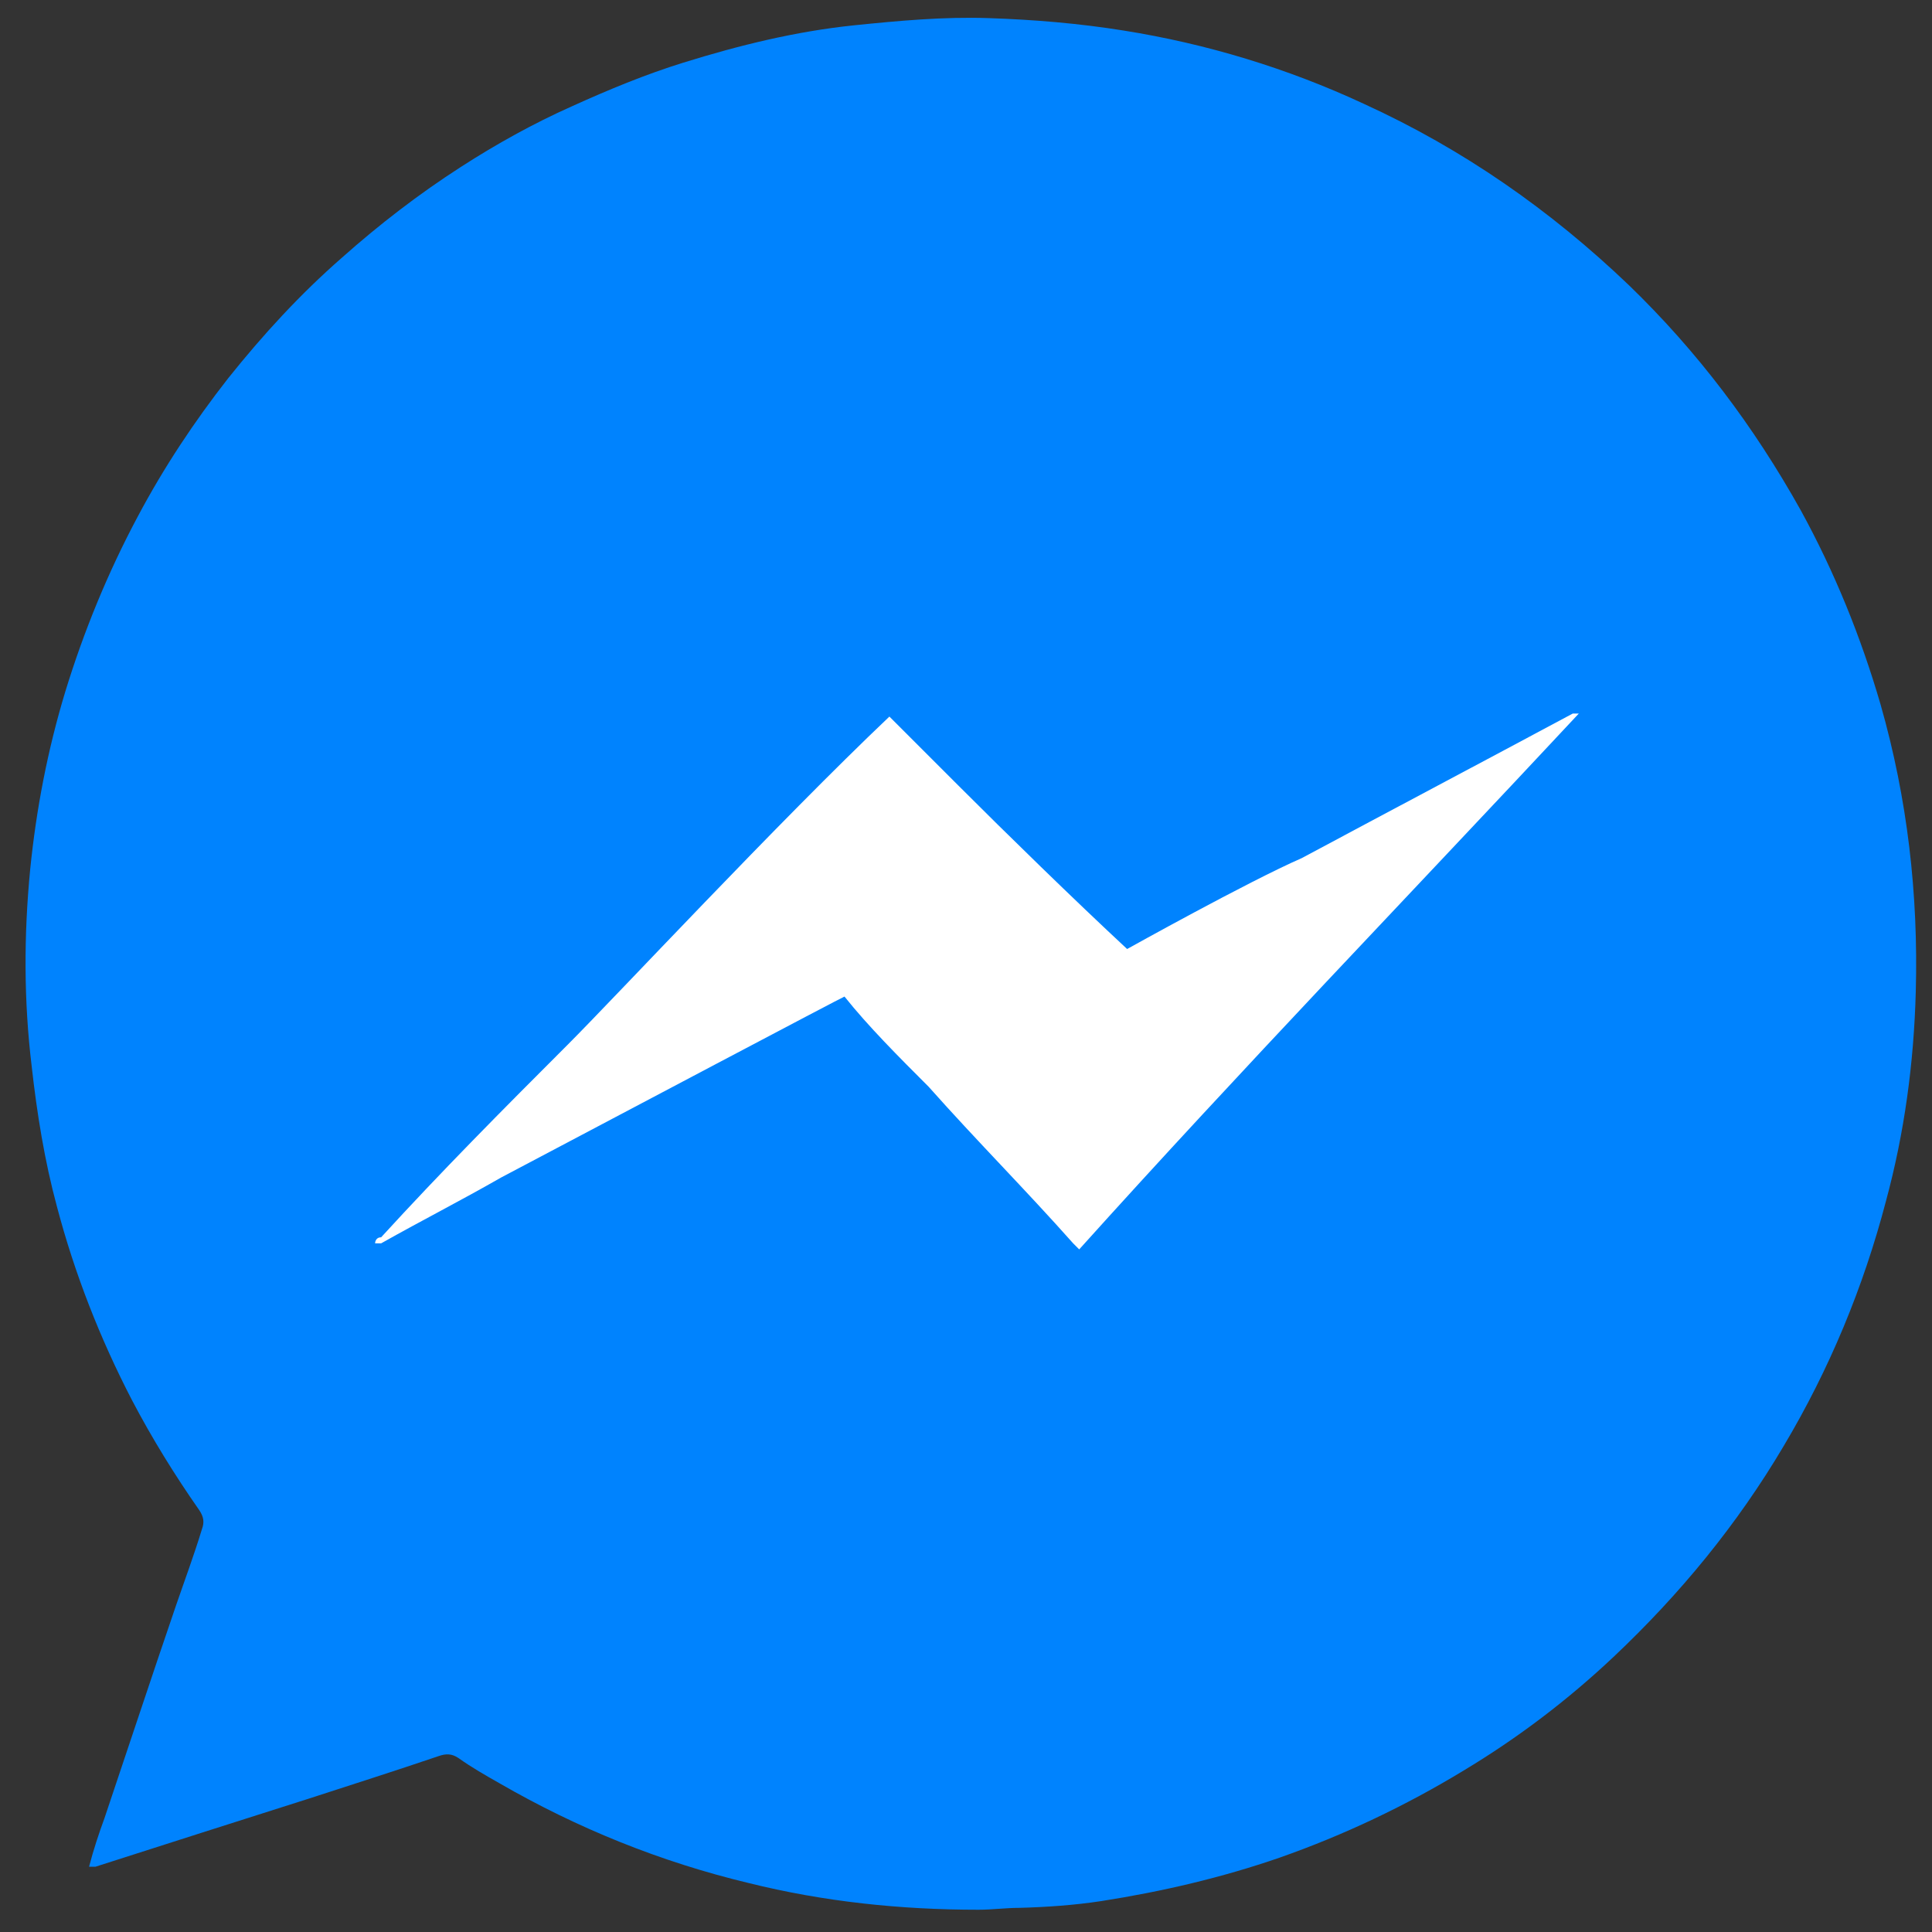 <?xml version="1.0" encoding="utf-8"?>
<!-- Generator: Adobe Illustrator 22.0.1, SVG Export Plug-In . SVG Version: 6.00 Build 0)  -->
<svg version="1.1" id="Слой_1" xmlns="http://www.w3.org/2000/svg" xmlns:xlink="http://www.w3.org/1999/xlink" x="0px" y="0px"
	 viewBox="0 0 512 512" style="enable-background:new 0 0 512 512;" xml:space="preserve">
<rect x="0" y="0" width="512" height="512" fill="#333333" stroke="none"/>
<style type="text/css">
	.st0{fill:#FFFFFF;}
	.st1{display:none;fill:#0083FE;}
	.st2{fill:#0083FE;}
</style>
<g id="Layer_1">
</g>
<path class="st0" d="M252.6,311.3h18.7c0,0,5.6-0.6,8.5-3.7c2.7-2.9,2.6-8.2,2.6-8.2s-0.4-25.1,11.3-28.8
	c11.5-3.6,26.2,24.3,41.9,35c11.8,8.1,20.8,6.3,20.8,6.3l41.8-0.6c0,0,21.9-1.3,11.5-18.5c-0.8-1.4-6-12.7-31.1-35.9
	c-26.2-24.3-22.7-20.4,8.9-62.5c19.2-25.6,26.9-41.3,24.5-48c-2.3-6.4-16.4-4.7-16.4-4.7l-47,0.3c0,0-3.5-0.5-6.1,1.1
	c-2.5,1.5-4.2,5.1-4.2,5.1s-7.4,19.8-17.4,36.7c-21,35.6-29.3,37.5-32.8,35.2c-8-5.1-6-20.7-6-31.7c0-34.5,5.2-48.8-10.2-52.6
	c-5.1-1.2-8.9-2.1-22-2.2c-16.8-0.2-31,0.1-39,4c-5.4,2.6-9.5,8.5-7,8.8c3.1,0.4,10.2,1.9,13.9,7c4.8,6.6,4.7,21.3,4.7,21.3
	s2.8,40.6-6.5,45.6c-6.3,3.5-15-3.6-33.7-35.9c-9.6-16.5-16.8-34.8-16.8-34.8s-1.4-3.4-3.9-5.2c-3-2.2-7.2-2.9-7.2-2.9l-44.7,0.3
	c0,0-6.7,0.2-9.2,3.1c-2.2,2.6-0.2,8-0.2,8s35,81.9,74.6,123.2C211.4,313.7,252.6,311.3,252.6,311.3L252.6,311.3z"/>
<g id="Layer_1_1_">
</g>
<g id="Layer_2_1_">
	<g>
		<path class="st1" d="M701.6,713.6c-300.9,0-601.6,0-902.5,0c0-300.9,0-601.6,0-902.5c300.9,0,601.6,0,902.5,0
			C701.6,112,701.6,412.9,701.6,713.6z"/>
		<path class="st2" d="M23.6,494.7c1.2-4.6,2.6-8.8,4.1-12.9c6.3-18.7,12.5-37.5,18.9-56.2c2.3-6.7,4.8-13.4,6.9-20.3
			c0.7-1.9,0.5-3.3-0.7-5.1c-6.5-9.3-12.5-19-17.8-29.1c-8.5-16.4-15.2-33.5-19.9-51.3c-3.3-12.2-5.3-24.7-6.7-37.2
			c-2.1-17.3-2.1-34.7-0.4-52.2c1.6-15.9,4.6-31.6,9.3-47.1c4.9-16,11.3-31.6,19.2-46.4c6.9-13,15-25.2,24-36.7
			c9.2-11.5,19-22.2,30.1-31.9c9.9-8.8,20.4-16.9,31.6-24.1c9.3-6,19.2-11.5,29.3-16c9.7-4.4,19.6-8.5,29.6-11.6
			c14.8-4.6,29.8-8.3,45.3-9.9C238.2,5.5,250,4.4,262,4.8c12,0.4,24,1.4,35.8,3.3c22,3.5,43.4,10,63.6,19.4
			c26.3,12,49.5,28.2,70.3,48.1c18.2,17.6,33.1,37.4,45.5,59.6c9,16.4,16,33.7,21.2,51.6c7.1,24.9,10,50.2,9.3,76
			c-0.5,18.9-3,37.4-7.9,55.5c-6,22.9-15,44.6-27.1,64.9c-12.3,20.8-27.5,39.3-45.1,55.9c-12.2,11.5-25.4,21.5-39.7,30.1
			c-15.3,9.3-31.7,17.1-48.8,23.1c-15.3,5.3-31.2,9-47.2,11.5c-7.2,1.1-14.5,1.6-21.7,1.8c-3.7,0-7.2,0.5-10.9,0.5
			c-20.6,0-40.9-2.1-61-7.1c-23.3-5.6-45.3-14.5-65.9-26.4c-3.7-2.1-7.4-4.2-10.9-6.7c-1.8-1.2-3.3-1.2-5.3-0.5
			c-11.5,3.9-23.1,7.6-34.5,11.3c-18.9,6-37.7,12-56.4,18C24.7,494.7,24.3,494.7,23.6,494.7z"/>
		<path class="st2" d="M183.5,113c2.3,2.8,3.9,5.8,5.1,9.2c6.3,17.3,12.9,34.7,19.4,52c1.1,3,2.3,5.8,3.2,8.8
			c1.1,3.3,1.2,6.5-0.4,9.9c-2.1,4.8-4.6,9.2-7.9,13c-4.4,4.9-8.6,10-13.4,14.6c-0.7,0.7-1.4,1.4-2.1,2.1c-3,3.3-3.7,6.9-1.8,10.9
			c1.8,3.3,3.3,6.7,5.3,9.9c7.6,12.3,15.7,24.1,25.2,34.9c8.8,10,18.5,19,29.1,27.1c8.6,6.7,17.8,12.5,27.5,17.5
			c5.6,3,11.3,5.8,17.1,8.5c4.9,2.3,9.5,1.9,13.6-2.6c8.6-9.5,17.5-18.7,25.2-28.9c1.1-1.6,2.5-2.8,3.9-4.1c2.5-1.9,5.1-2.6,8.1-1.8
			c6,1.6,11.5,4.4,16.9,7.2c15.9,8.3,31.6,16.7,47.4,25.2c0.5,0.4,1.1,0.5,1.6,0.9c5.5,2.6,8.1,6.7,7.6,13.2
			c-0.7,8.5-2.8,16.4-5.3,24.5c-2.1,7.1-6.2,12.9-11.5,17.8c-3.7,3.5-7.6,6.5-11.8,9.2c-11.5,7.2-23.8,12-37.4,14.1
			c-9.5,1.4-18.7,0.5-27.9-1.9c-14.5-4.2-28.6-9.3-42.3-15.2c-7.1-3-14.1-6-21-9.2c-11.1-5.1-21.5-11.3-31.4-18.3
			c-13.6-9.5-26.1-20.3-37.7-32.1c-8.8-8.8-17.1-18.3-25-28c-12.2-15-22.4-31-32.8-47.2c-9-13.9-16-28.9-20.4-44.9
			c-2.8-10.2-4.4-20.6-3.7-31.2c1.2-20.4,7.8-38.8,21.9-54.3c4.1-4.4,7.9-8.6,12.7-12.2C156,100.3,176.4,105,183.5,113z"/>
	</g>
</g>
<path class="st0" d="M235.7,189.9c6.4,6.4,7.2,7.2,13.5,13.5c1.6,1.6,3.2,3.2,4.8,4.8c12.8,12.8,30.5,30.1,44.7,43.3
	c0,0,31.9-17.8,46.3-24.1c23.9-12.8,47.9-25.5,71.8-38.3h1.6c-44.7,47.9-89.3,94.1-132.4,142l-1.6-1.6
	c-12.8-14.4-25.5-27.1-38.3-41.5c-8-8-16-16-22.3-23.9c-0.3,0-60.6,31.9-90.9,47.9c-11.2,6.4-20.7,11.2-31.9,17.5c0,0,0,0-1.6,0
	c0,0,0-1.6,1.6-1.6c16-17.5,31.9-33.5,49.4-51C163.2,264.1,206.2,217.9,235.7,189.9z"/>
</svg>
